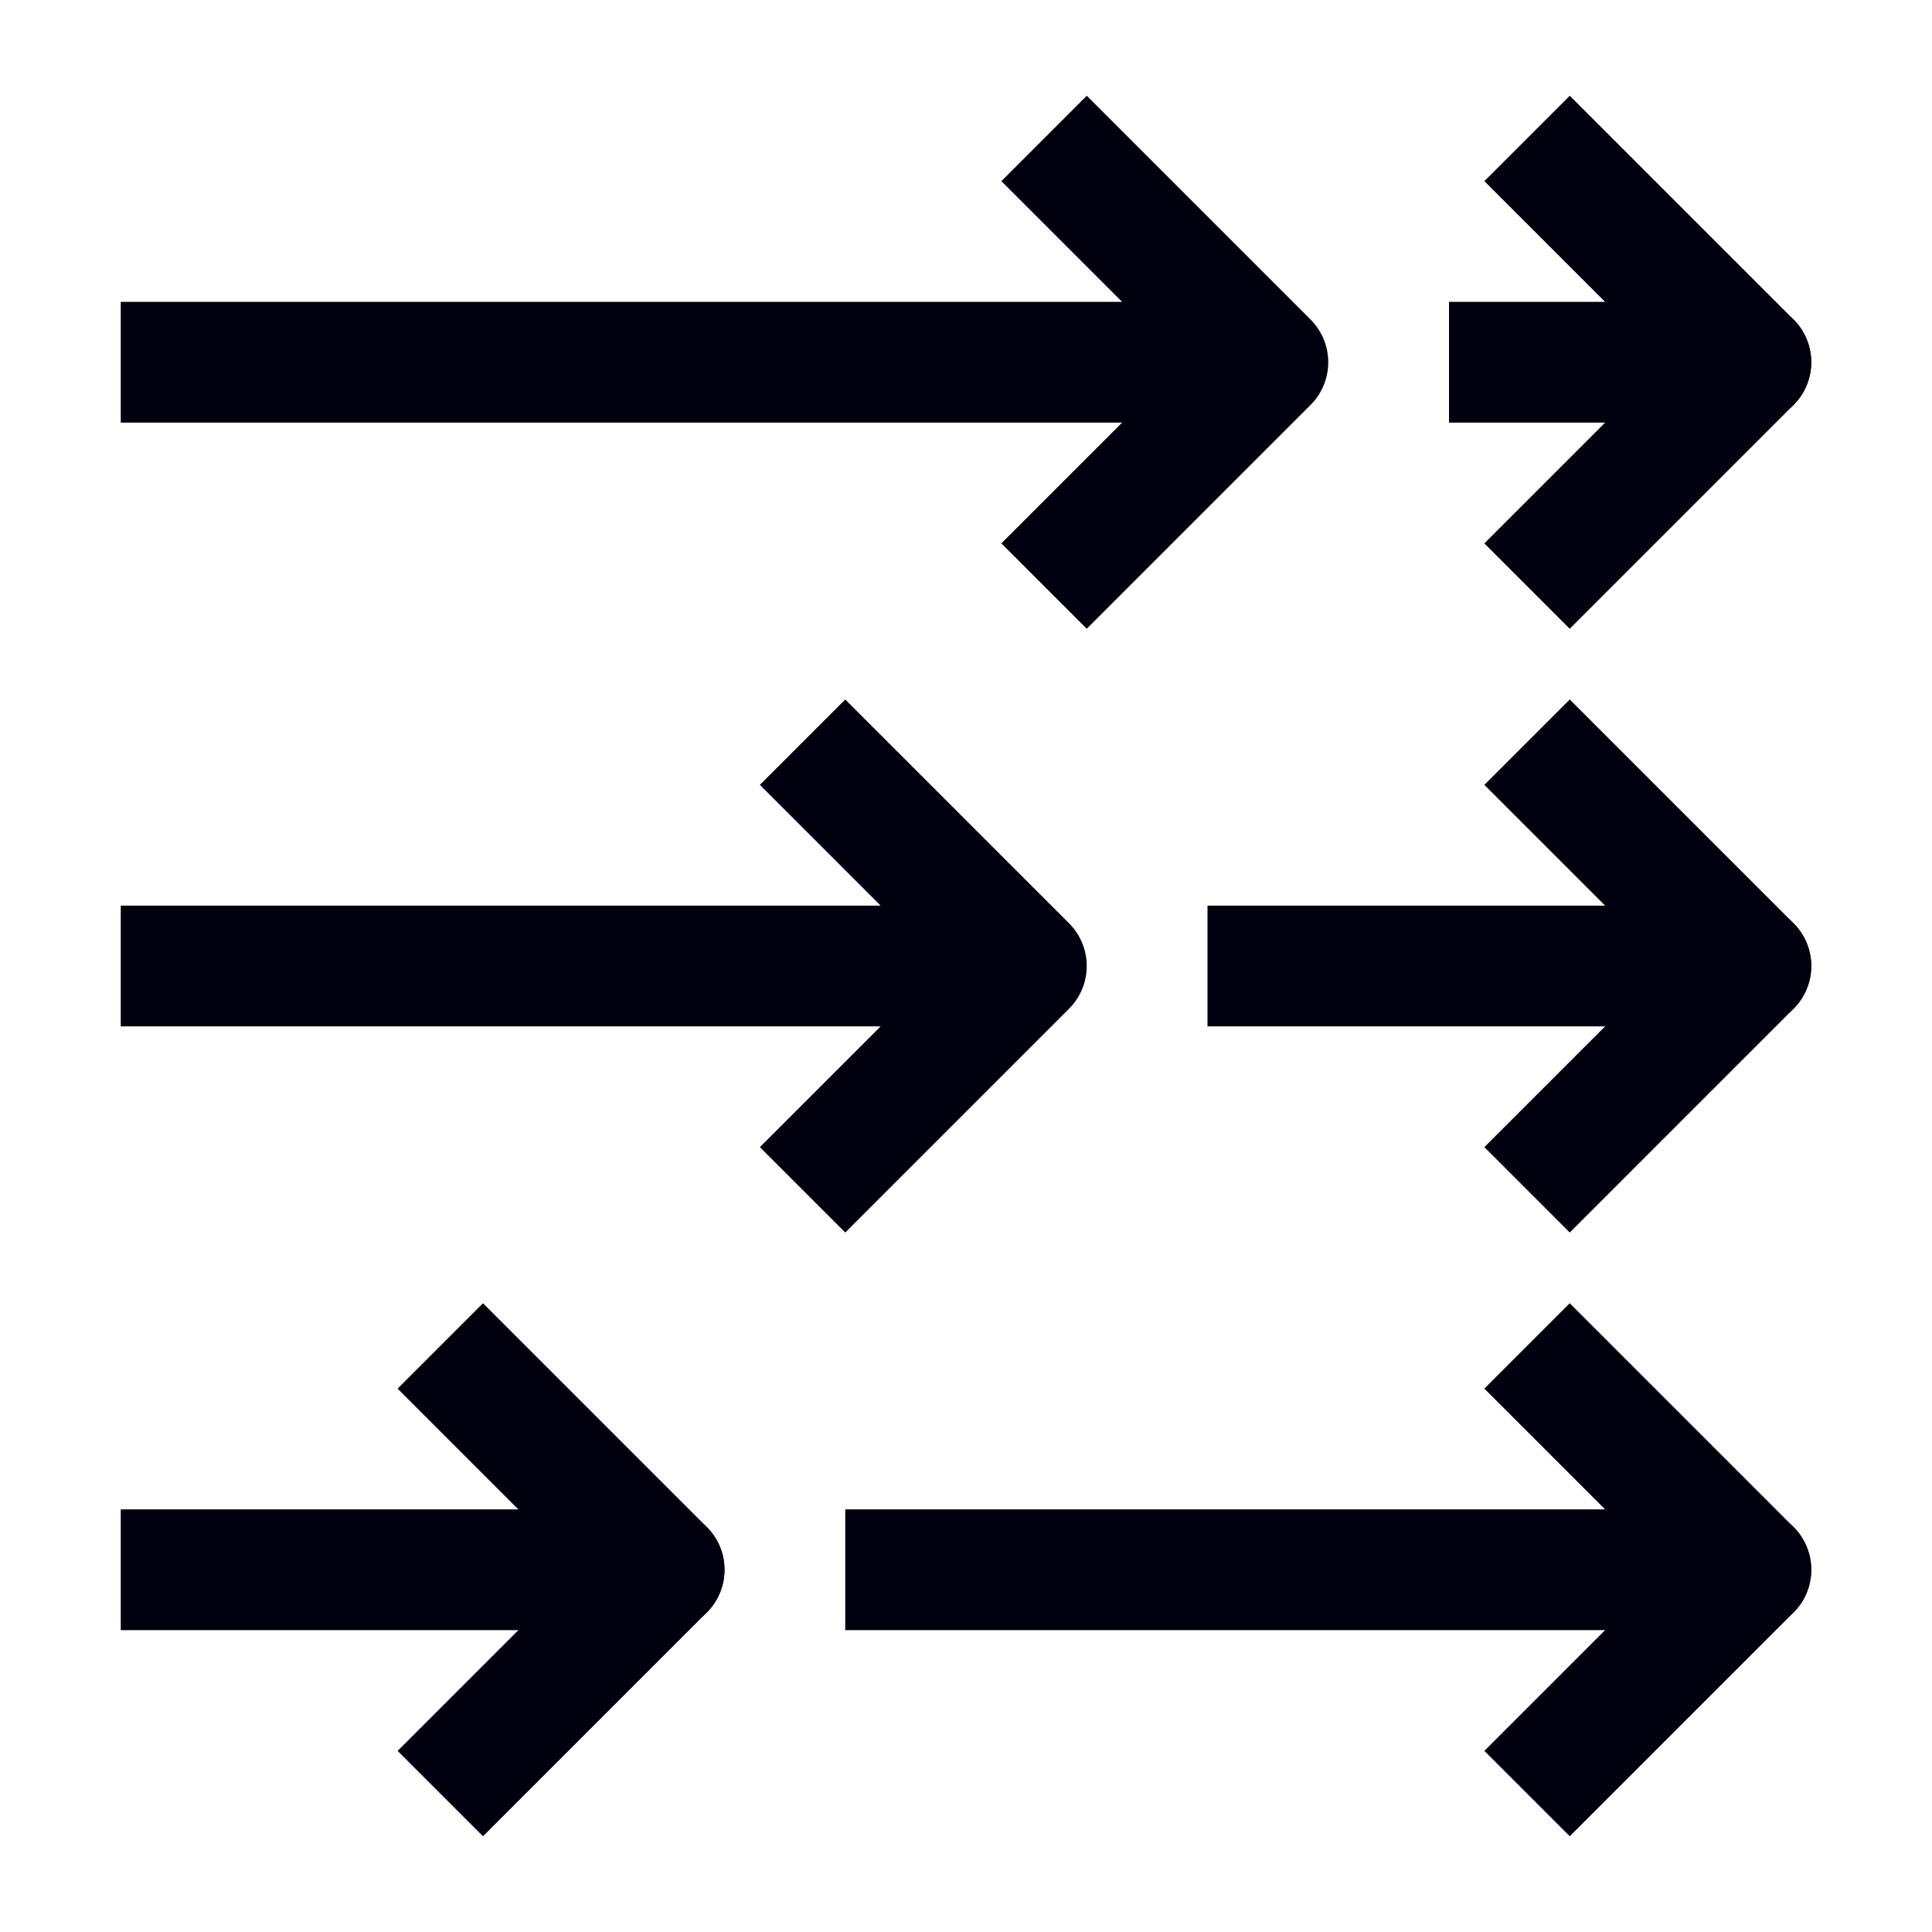 <svg width="24" height="24" viewBox="0 0 24 24" fill="none" xmlns="http://www.w3.org/2000/svg">
<path d="M21.75 20.25C22.164 20.25 22.5 19.914 22.5 19.5C22.5 19.086 22.164 18.75 21.75 18.75L21.75 20.25ZM11.25 18.75L10.5 18.75L10.5 20.25L11.25 20.25L11.25 18.75ZM21.75 19.5L21.75 18.75L11.25 18.75L11.25 19.5L11.25 20.25L21.75 20.25L21.75 19.5Z" fill="#00000E"/>
<path d="M8.25 20.25C8.664 20.25 9 19.914 9 19.5C9 19.086 8.664 18.75 8.25 18.75L8.25 20.25ZM2.25 18.75L1.5 18.75L1.5 20.25L2.25 20.25L2.25 18.75ZM8.25 19.5L8.25 18.75L2.25 18.75L2.25 19.5L2.25 20.25L8.25 20.25L8.25 19.5Z" fill="#00000E"/>
<path d="M21.75 12.75C22.164 12.75 22.5 12.414 22.5 12C22.5 11.586 22.164 11.25 21.75 11.25L21.75 12.75ZM15.75 11.25L15 11.25L15 12.75L15.75 12.75L15.75 11.25ZM21.75 12L21.75 11.25L15.75 11.25L15.75 12L15.75 12.75L21.75 12.75L21.75 12Z" fill="#00000E"/>
<path d="M12 12.75C12.414 12.75 12.75 12.414 12.75 12C12.75 11.586 12.414 11.25 12 11.25L12 12.75ZM2.25 11.25L1.5 11.25L1.5 12.75L2.25 12.75L2.25 11.25ZM12 12L12 11.25L2.25 11.25L2.25 12L2.25 12.75L12 12.75L12 12Z" fill="#00000E"/>
<path d="M21.75 5.25C22.164 5.25 22.5 4.914 22.5 4.5C22.5 4.086 22.164 3.75 21.75 3.75L21.75 5.25ZM18.75 3.75L18 3.75L18 5.25L18.75 5.25L18.75 3.75ZM21.75 4.5L21.75 3.75L18.75 3.75L18.75 4.5L18.75 5.25L21.75 5.25L21.75 4.5Z" fill="#00000E"/>
<path d="M14.25 5.25C14.664 5.25 15 4.914 15 4.5C15 4.086 14.664 3.75 14.25 3.75L14.25 5.25ZM2.25 3.75L1.5 3.75L1.5 5.25L2.25 5.25L2.25 3.75ZM14.25 4.5L14.25 3.75L2.25 3.75L2.25 4.5L2.25 5.25L14.25 5.25L14.25 4.5Z" fill="#00000E"/>
<path d="M19.5 21.75L21.75 19.5L19.5 17.25" stroke="#00000E" stroke-width="1.5" stroke-linecap="square" stroke-linejoin="round"/>
<path d="M6 21.75L8.25 19.5L6 17.25" stroke="#00000E" stroke-width="1.5" stroke-linecap="square" stroke-linejoin="round"/>
<path d="M19.5 14.25L21.75 12L19.5 9.75" stroke="#00000E" stroke-width="1.5" stroke-linecap="square" stroke-linejoin="round"/>
<path d="M10.5 14.25L12.75 12L10.5 9.75" stroke="#00000E" stroke-width="1.5" stroke-linecap="square" stroke-linejoin="round"/>
<path d="M19.5 6.75L21.75 4.5L19.5 2.25" stroke="#00000E" stroke-width="1.5" stroke-linecap="square" stroke-linejoin="round"/>
<path d="M13.5 6.75L15.75 4.5L13.5 2.25" stroke="#00000E" stroke-width="1.5" stroke-linecap="square" stroke-linejoin="round"/>
</svg>
